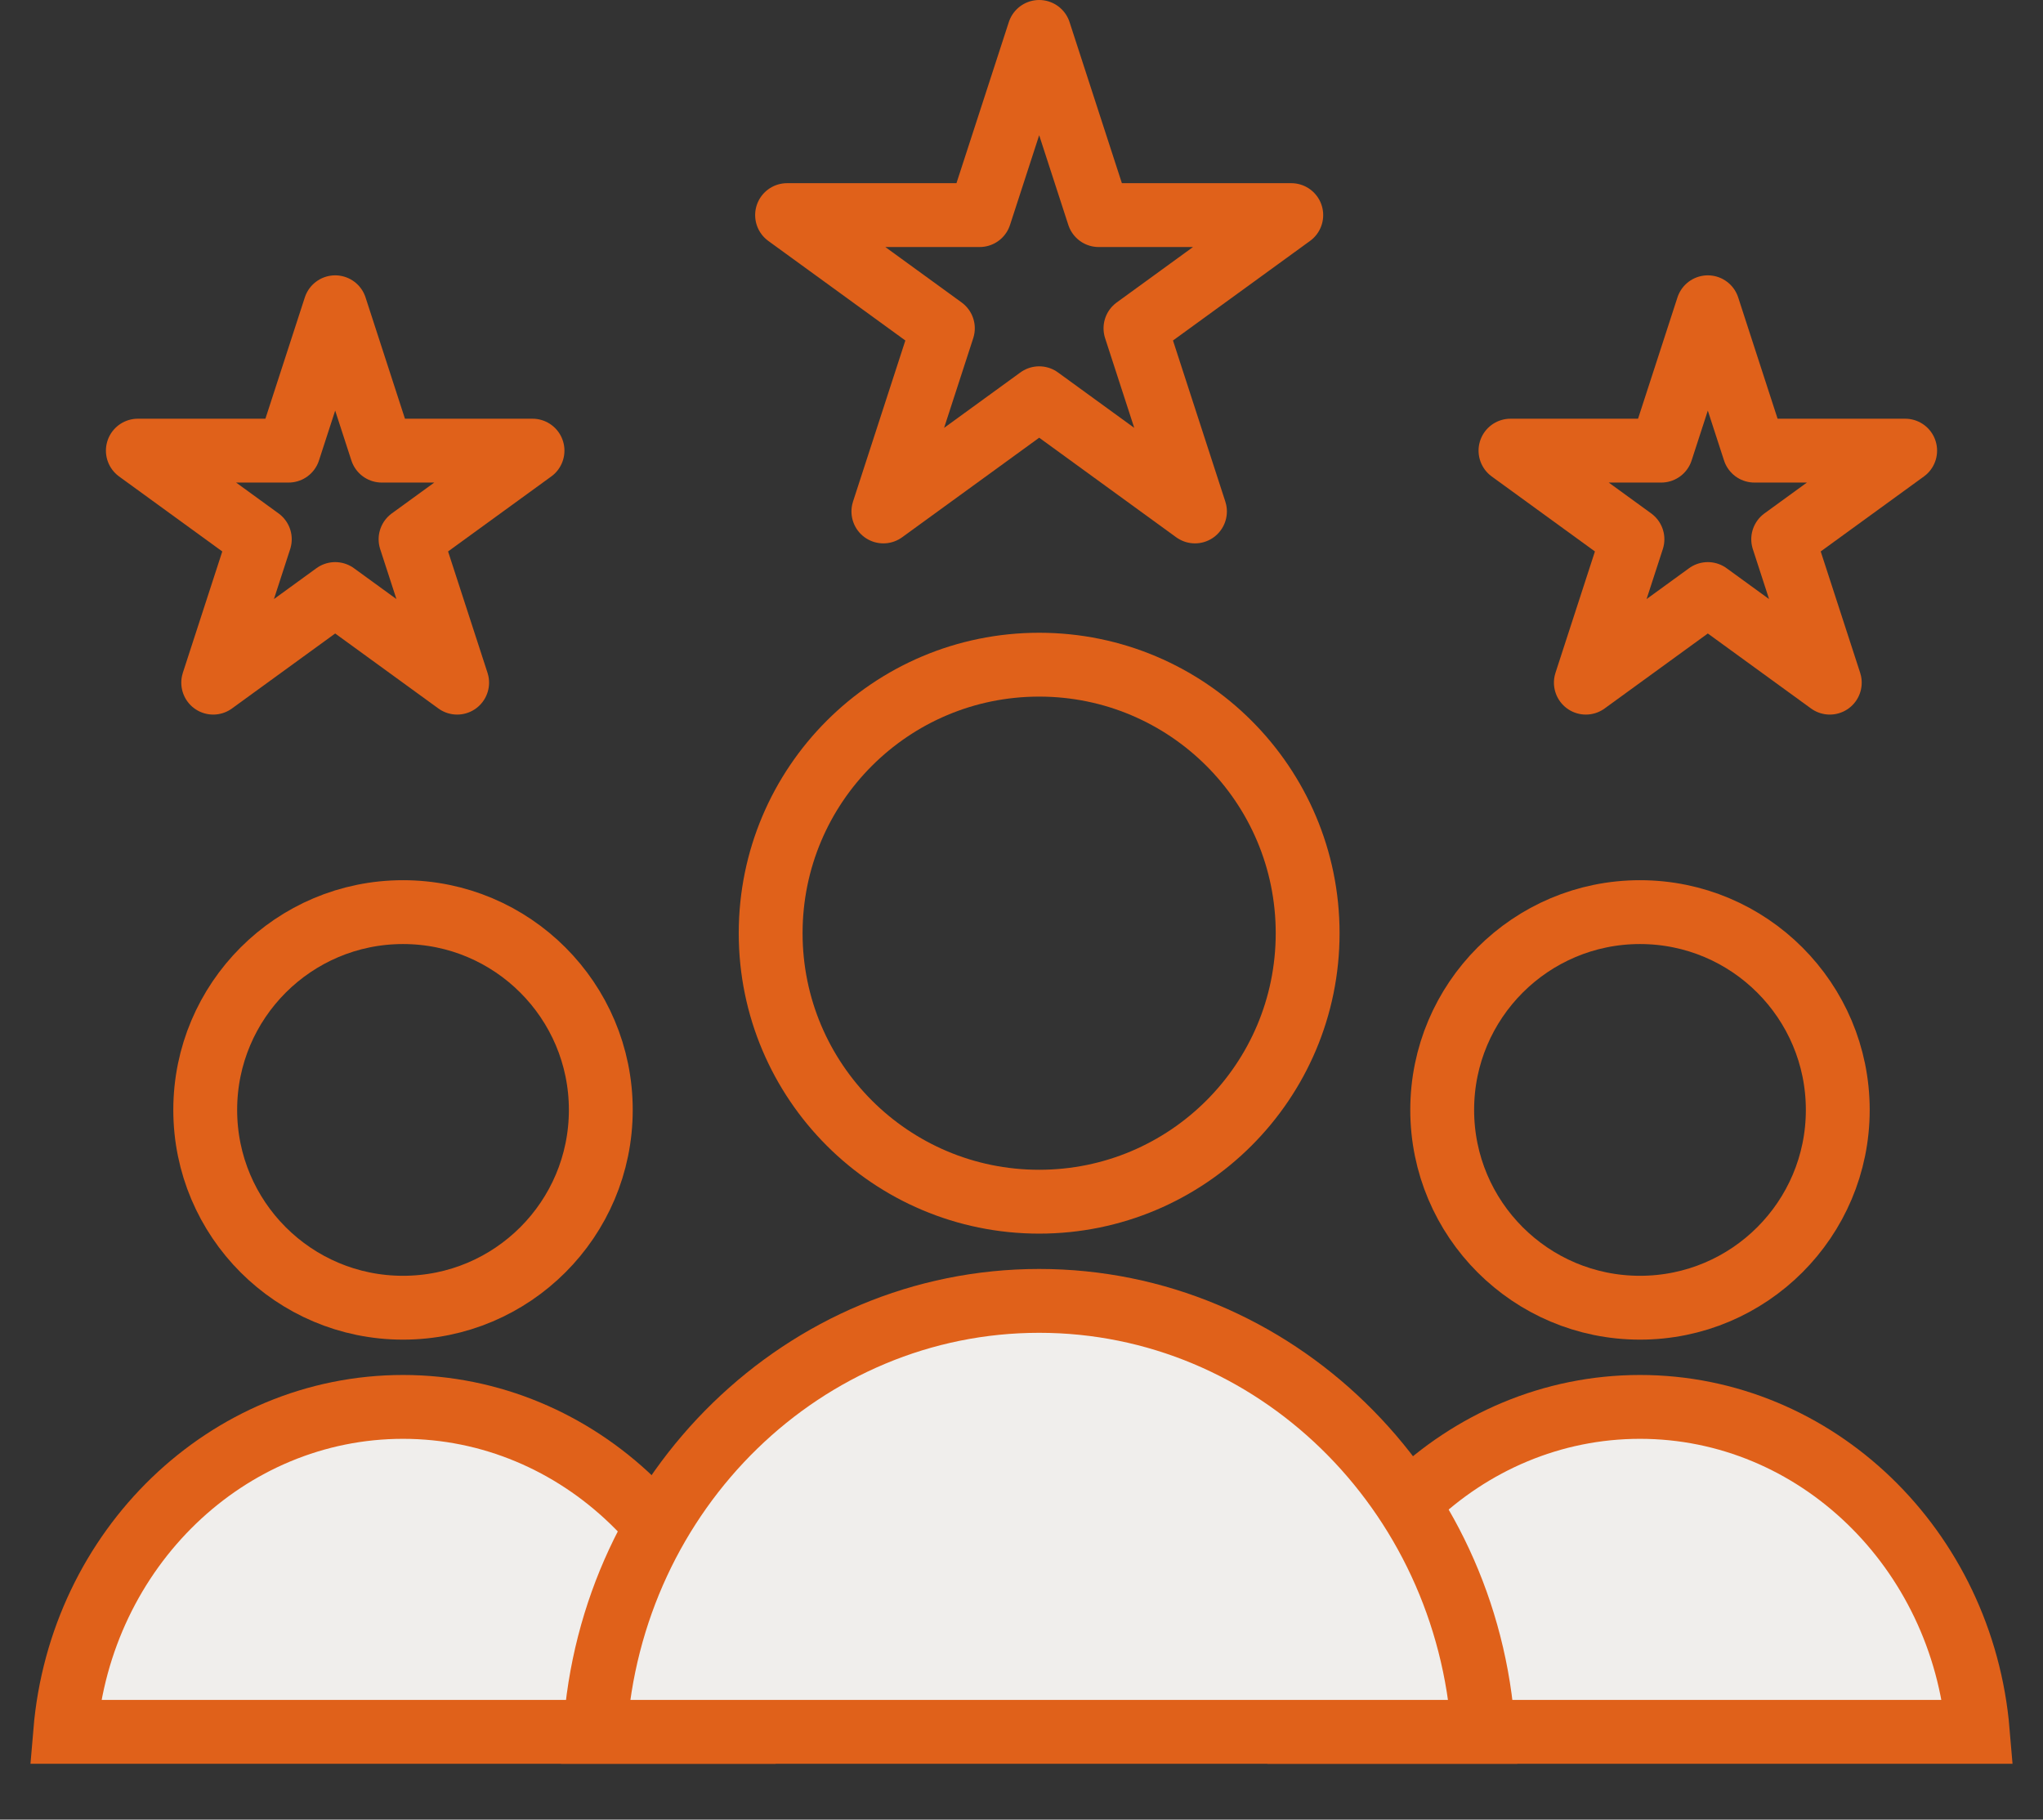 <svg width="64" height="57" viewBox="0 0 64 57" fill="none" xmlns="http://www.w3.org/2000/svg">
<rect x="0" y="0" width="64" height="57" fill="#333333" stroke="none"/>
<path d="M32.554 1L34.418 6.738H40.451L35.57 10.284L37.434 16.021L32.554 12.475L27.673 16.021L29.537 10.284L24.656 6.738H30.689L32.554 1Z" stroke="#E0611A" stroke-width="2" stroke-linejoin="round"/>
<path d="M10.5 9.625L11.959 14.116H16.682L12.861 16.892L14.321 21.384L10.5 18.608L6.679 21.384L8.139 16.892L4.318 14.116H9.041L10.5 9.625Z" stroke="#E0611A" stroke-width="2" stroke-linejoin="round"/>
<path d="M53.5 9.625L54.959 14.116H59.682L55.861 16.892L57.321 21.384L53.5 18.608L49.679 21.384L51.139 16.892L47.318 14.116H52.041L53.5 9.625Z" stroke="#E0611A" stroke-width="2" stroke-linejoin="round"/>
<circle cx="32.553" cy="29.232" r="8.411" stroke="#E0611A" stroke-width="2"/>
<path d="M40.792 54.25C41.274 48.508 45.866 44.071 51.375 44.071C56.884 44.071 61.476 48.508 61.958 54.25H40.792Z" fill="#F0EEEC" stroke="#E0611A" stroke-width="2"/>
<path d="M2.042 54.25C2.524 48.508 7.116 44.071 12.625 44.071C18.134 44.071 22.726 48.508 23.208 54.25H2.042Z" fill="#F0EEEC" stroke="#E0611A" stroke-width="2"/>
<path d="M18.64 54.25C19.135 46.679 25.206 40.75 32.554 40.75C39.902 40.75 45.973 46.679 46.468 54.25H18.64Z" fill="#F0EEEC" stroke="#E0611A" stroke-width="2"/>
<circle cx="51.375" cy="34.768" r="6.196" stroke="#E0611A" stroke-width="2"/>
<circle cx="12.625" cy="34.768" r="6.196" stroke="#E0611A" stroke-width="2"/>
</svg>
